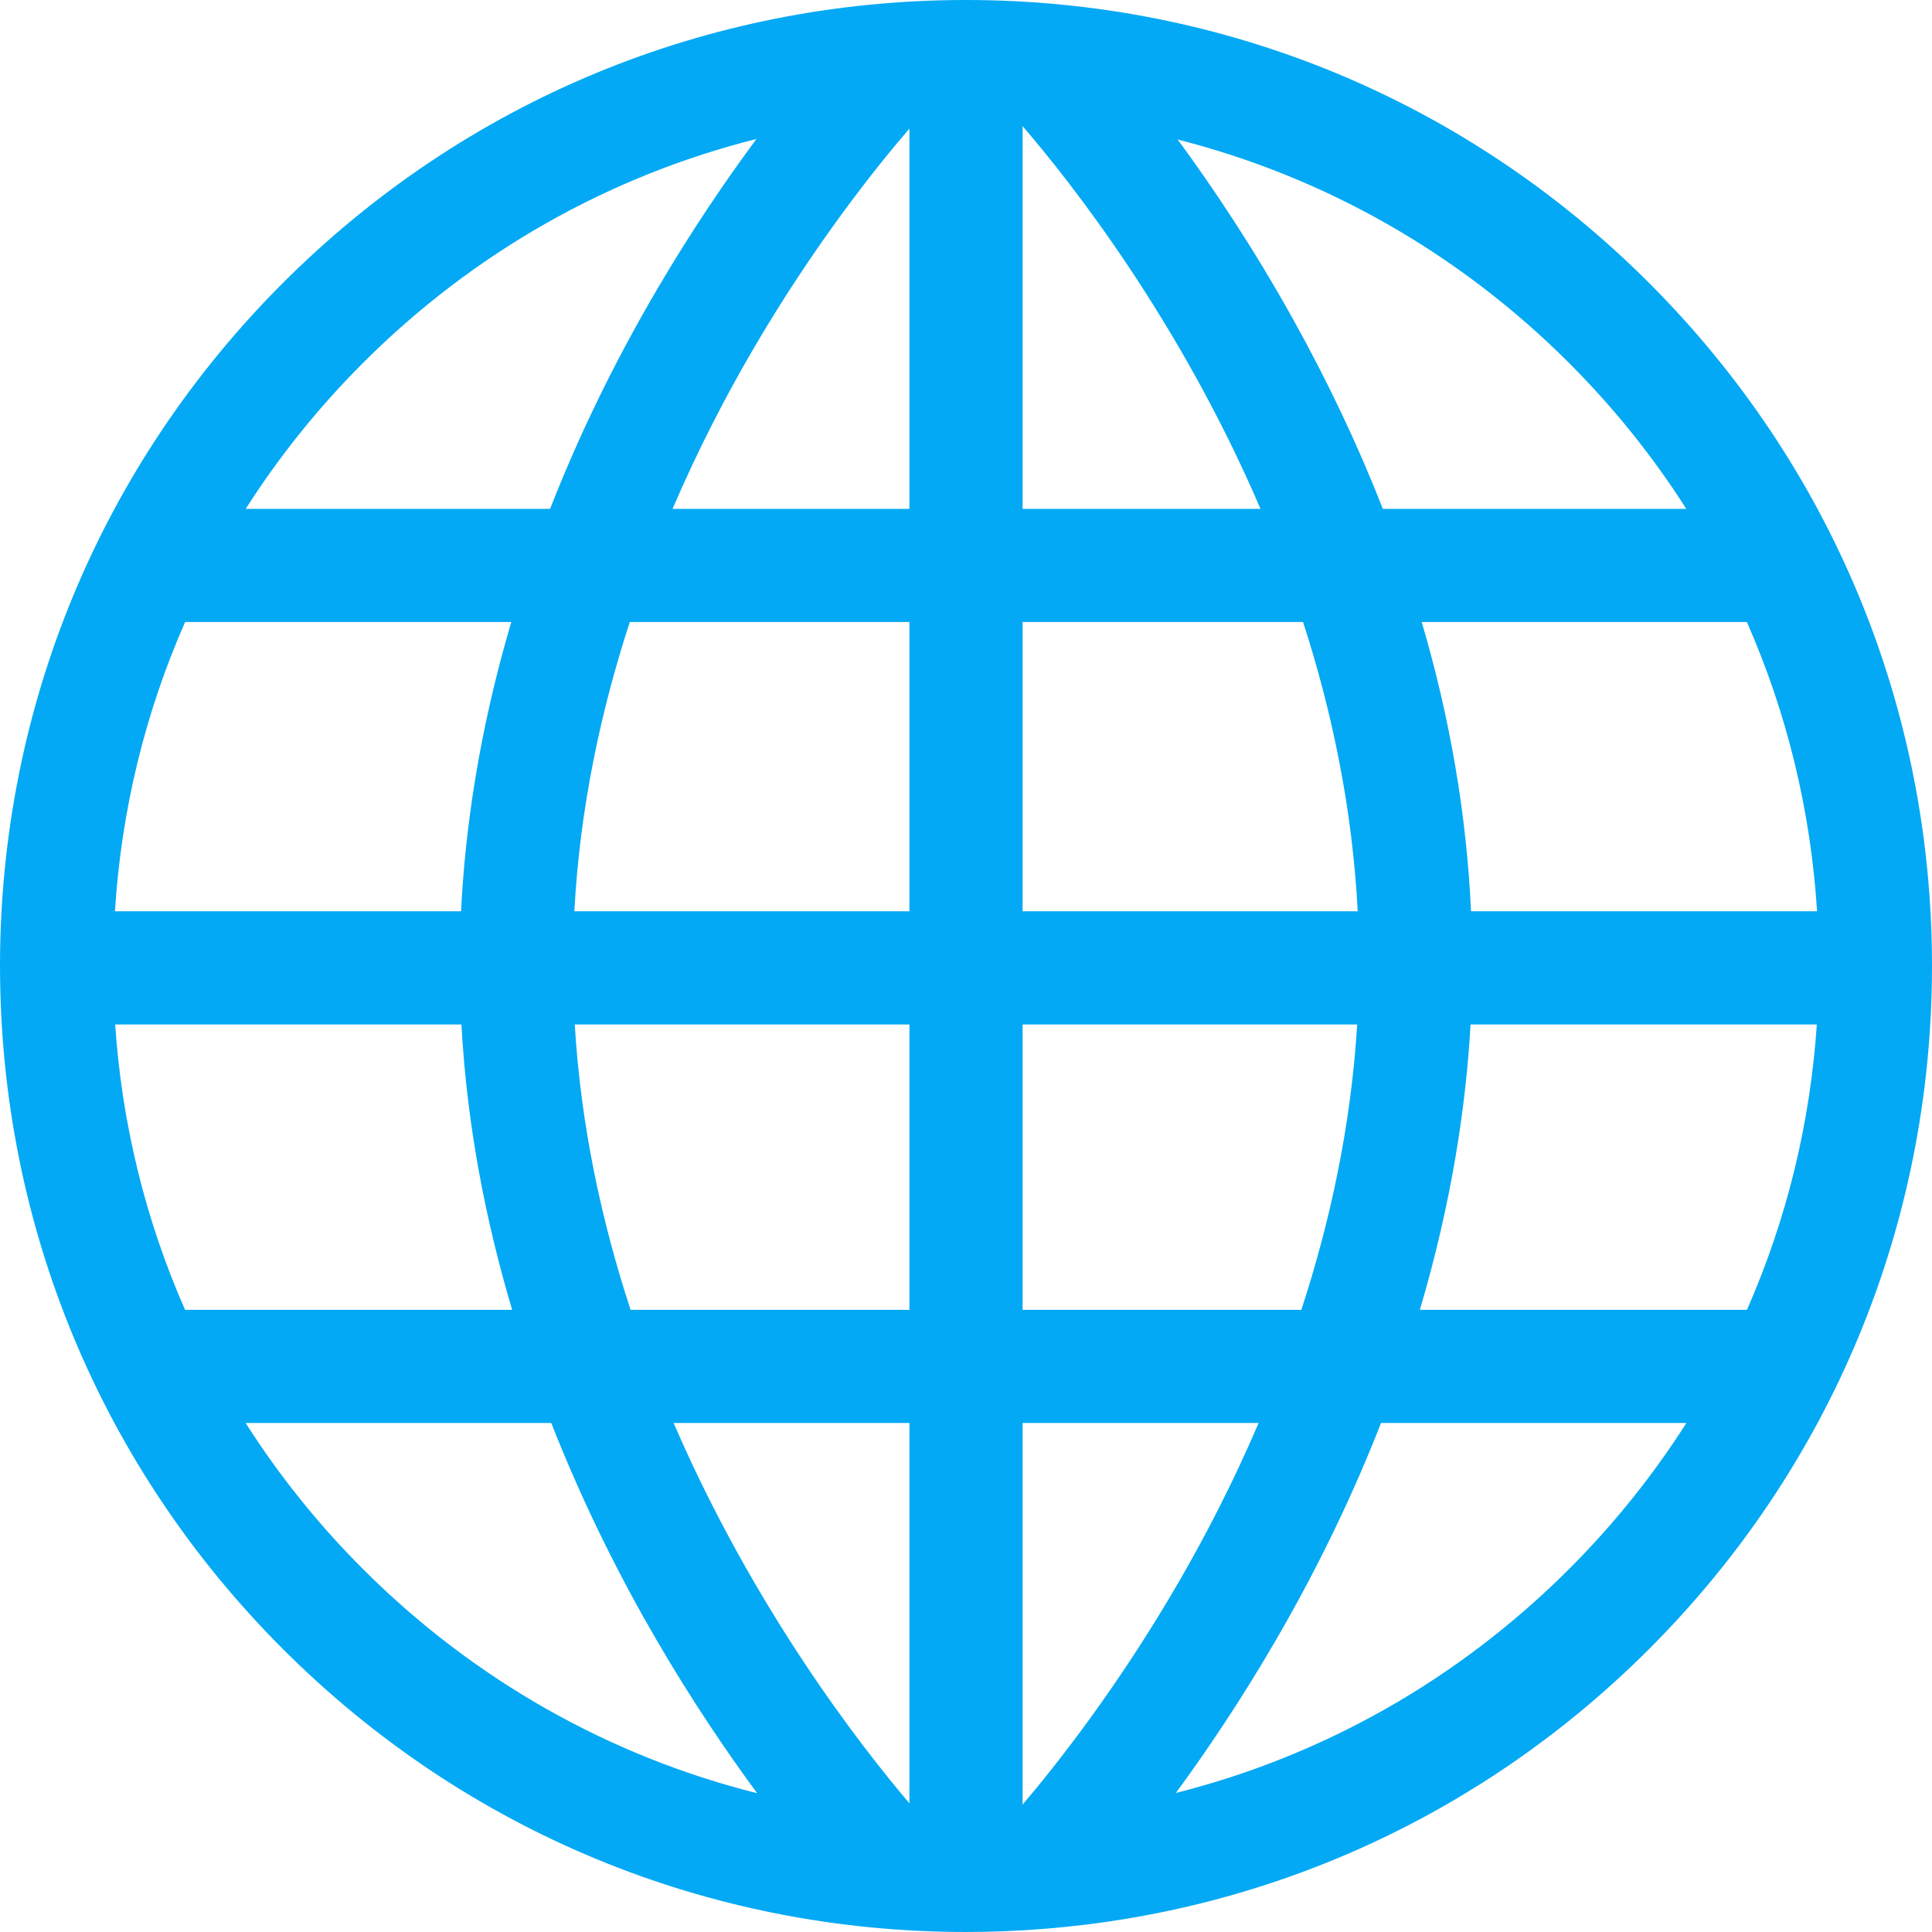 <?xml version="1.0"?>
<svg xmlns="http://www.w3.org/2000/svg" viewBox="0 0 512 512" width="512px" height="512px"><g><path d="m511.996 256.402c0-.137.004-.27.004-.402 0-68.379-26.629-132.668-74.98-181.02-48.352-48.352-112.641-74.98-181.02-74.98s-132.668 26.629-181.02 74.98c-48.352 48.352-74.98 112.641-74.98 181.02 0 .133.004.266.004.402 0 .031-.004.062-.004.098 0 .055.008.105.008.16.172 68.133 26.777 132.164 74.973 180.359 48.352 48.352 112.641 74.98 181.02 74.98 6.844 0 13.645-.277 20.395-.809.059-.004.113-.008.172-.016 60.625-4.785 116.98-30.684 160.453-74.156 48.195-48.195 74.801-112.227 74.973-180.359 0-.055.008-.105.008-.16 0-.031-.004-.066-.004-.098zm-49.039 90.715h-86.676c8.543-28.852 12.246-54.488 13.43-75.621h91.766c-1.773 26.391-8.066 51.898-18.52 75.621zm-413.895-182.277h86.434c-8.668 29.355-12.266 55.371-13.309 76.664h-91.727c1.684-26.762 8.008-52.633 18.602-76.664zm221.934-29.992v-101.426c12.914 15.008 41.656 51.52 63.047 101.426zm74.328 29.992c7.637 23.57 13.074 49.344 14.484 76.664h-88.812v-76.664zm-104.32-29.992h-62.777c6.848-15.938 14.262-30.117 21.246-42.094 16.223-27.812 32.617-48.32 41.531-58.684zm0 29.992v76.664h-88.793c1.461-27.512 7.09-53.375 14.688-76.664zm-210.48 106.656h91.762c1.469 26.922 6.504 52.359 13.445 75.621h-86.688c-10.453-23.723-16.746-49.23-18.52-75.621zm121.793 0h88.688v75.621h-73.891c-7.656-23.312-13.184-48.738-14.797-75.621zm88.688 105.609v100.789c-12.863-15.117-41.184-51.469-62.488-100.789zm29.992 0h62.559c-6.777 15.816-14.098 29.906-21 41.84-16.242 28.086-32.66 48.832-41.559 59.293zm0-29.988v-75.621h88.672c-1.648 27.094-7.273 52.605-14.793 75.621zm118.844-105.613c-1.168-25.469-5.531-51.07-13.074-76.664h86.172c10.594 24.031 16.918 49.902 18.602 76.664zm57.043-106.656h-80.418c-6.566-16.77-14.48-33.512-23.75-50.184-10.559-18.988-21.309-35.039-30.625-47.688 38.91 9.891 74.594 30.082 103.723 59.211 11.875 11.871 22.258 24.836 31.07 38.66zm-350.695-38.66c29.27-29.27 65.156-49.52 104.281-59.359-8.051 10.867-17.238 24.32-26.445 40.035-11.797 20.133-21.027 39.551-28.242 57.984h-80.664c8.812-13.824 19.195-26.789 31.07-38.66zm-31.098 280.918h81c8.707 22.18 18.652 41.633 27.914 57.531 9.289 15.941 18.551 29.59 26.652 40.586-39.199-9.824-75.152-30.094-104.469-59.41-11.887-11.887-22.281-24.863-31.098-38.707zm350.723 38.707c-29.246 29.25-65.102 49.488-104.195 59.34 8.051-10.977 17.242-24.562 26.453-40.422 11.625-20.012 20.754-39.305 27.91-57.621h80.93c-8.816 13.84-19.211 26.816-31.098 38.703zm0 0" data-original="#000000" class="active-path" data-old_color="#000000" fill="#03A9F4"/></g> </svg>

